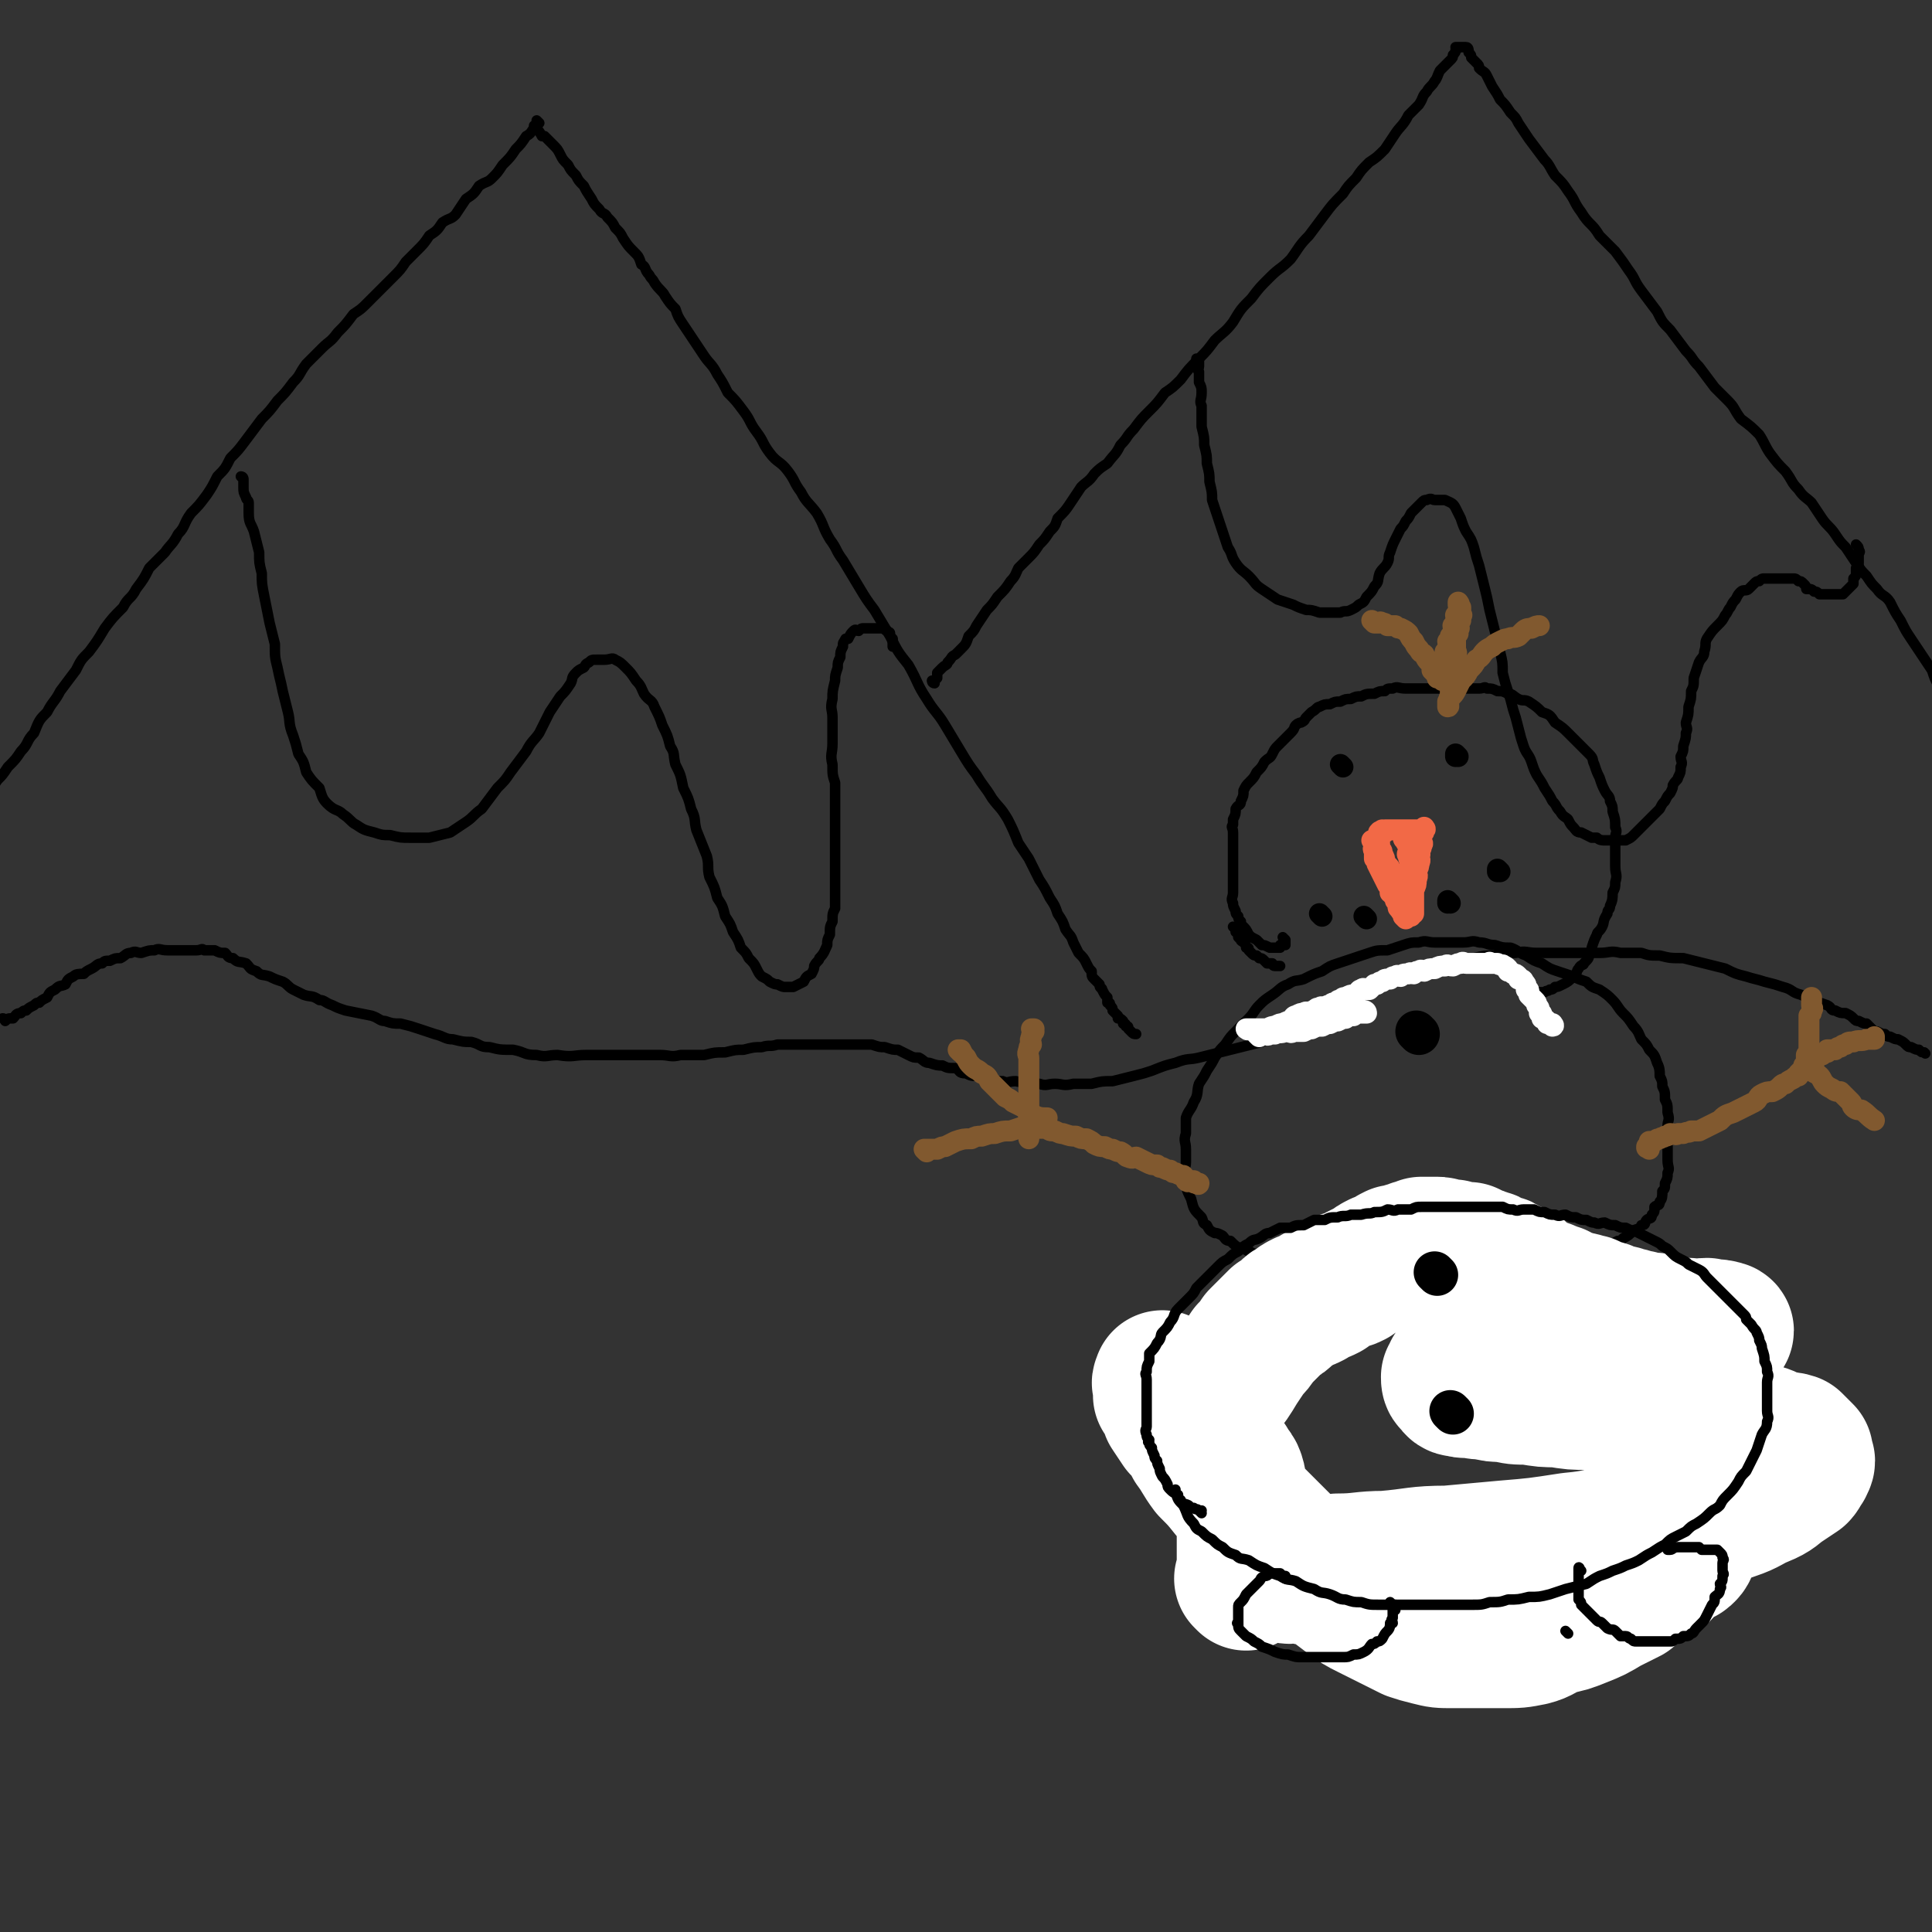 <svg viewBox='0 0 738 738' version='1.1' xmlns='http://www.w3.org/2000/svg' xmlns:xlink='http://www.w3.org/1999/xlink'><rect x="0" y="0" width="738" height="738" fill="#333333" stroke="none"/><g fill='none' stroke='#000000' stroke-width='4' stroke-linecap='round' stroke-linejoin='round'><path d='M2,390c0,0 0,-1 -1,-1 0,0 1,0 1,1 0,0 0,0 0,0 0,0 0,-1 -1,-1 0,0 1,0 1,1 0,0 0,0 0,0 1,-1 1,-1 3,-1 0,0 0,0 0,0 1,-1 1,-2 3,-2 1,-1 1,-1 2,-1 1,-1 1,-1 3,-2 1,-1 1,-1 2,-1 1,-1 1,-1 3,-2 1,-2 1,-2 3,-3 2,-2 2,-1 4,-2 1,-2 1,-2 3,-3 1,-1 2,-1 4,-1 1,-1 1,-1 3,-2 2,-1 2,-2 4,-2 1,-1 1,-1 3,-1 2,-1 2,-1 4,-1 2,-1 2,-2 4,-2 2,-1 2,0 4,0 3,-1 3,-1 5,-1 2,-1 2,0 5,0 2,0 2,0 4,0 2,0 2,0 3,0 2,0 2,0 4,0 2,0 2,-1 3,0 2,0 2,0 4,0 2,1 2,1 4,1 1,1 1,2 3,2 2,2 2,1 5,2 2,2 1,2 4,3 2,2 2,1 5,2 2,1 2,1 5,2 2,1 2,2 4,3 2,1 2,1 4,2 3,1 3,0 6,2 2,0 2,1 5,2 2,1 2,1 5,2 5,1 5,1 10,2 3,1 3,2 5,2 3,1 3,1 6,1 4,1 4,1 7,2 3,1 3,1 6,2 4,1 4,2 7,2 4,1 4,1 7,1 4,1 3,2 7,2 4,1 4,1 9,1 5,1 4,2 9,2 4,1 4,0 8,0 6,1 6,0 11,0 6,0 6,0 11,0 4,0 4,0 8,0 5,0 5,0 9,0 4,0 4,1 8,0 5,0 5,0 9,0 4,-1 4,-1 8,-1 4,-1 4,-1 7,-1 4,-1 4,-1 7,-1 3,-1 3,0 6,-1 4,0 4,0 7,0 3,0 3,0 6,0 4,0 4,0 7,0 3,0 3,0 6,0 3,0 3,0 5,0 3,0 3,0 5,0 3,1 3,1 5,1 3,1 3,1 5,1 2,1 2,1 4,2 2,1 2,1 4,1 2,1 2,2 4,2 3,1 3,1 5,1 2,1 2,1 5,1 2,1 1,2 4,2 2,1 2,1 5,1 2,1 2,1 4,1 2,1 2,1 5,1 2,1 2,0 5,0 5,1 5,1 9,1 3,1 3,0 6,0 3,0 3,1 7,0 3,0 3,0 7,0 4,-1 4,-1 8,-1 4,-1 4,-1 8,-2 4,-1 4,-1 7,-2 5,-2 5,-2 9,-3 5,-2 5,-1 9,-2 4,-1 4,-1 8,-2 4,-1 4,-1 8,-2 4,-1 4,-1 8,-2 4,-2 4,-2 8,-3 4,-2 4,-1 8,-3 3,-2 3,-2 7,-4 4,-2 4,-1 8,-3 3,-2 3,-2 6,-4 3,-2 3,-2 7,-4 2,-1 2,-1 5,-3 2,-1 2,-1 5,-2 5,-1 5,-1 10,-2 3,-1 2,-2 5,-2 3,-1 3,-1 5,-1 4,-1 4,-1 7,-1 4,-1 4,-1 8,-1 4,-1 4,-1 8,-1 4,-1 4,0 8,0 4,0 4,0 8,0 4,0 4,0 9,0 4,0 4,0 7,0 4,0 4,-1 8,0 4,0 4,0 8,0 3,1 3,1 7,1 4,1 4,1 9,1 4,1 4,1 8,2 4,1 4,1 8,2 4,2 4,2 8,3 3,1 4,1 7,2 4,1 4,1 7,2 4,1 3,2 7,3 2,1 2,1 5,2 2,1 2,1 5,2 2,1 1,2 3,2 2,1 2,1 4,1 2,1 2,1 3,2 1,1 1,1 2,1 2,1 2,1 3,1 1,1 1,1 2,2 1,1 1,1 2,1 2,1 2,1 3,1 1,1 1,1 2,1 0,0 0,0 0,0 2,1 2,1 3,1 0,0 0,0 0,0 2,1 2,1 3,2 1,1 1,1 2,1 0,0 0,0 0,0 2,1 2,1 3,1 0,0 0,0 0,0 1,1 1,1 2,1 0,0 0,0 0,0 1,1 0,0 0,0 0,0 0,0 0,0 0,0 0,0 0,0 1,1 0,0 0,0 '/><path d='M206,47c0,0 -1,0 -1,-1 0,0 1,1 1,1 -1,1 -1,1 -2,2 -1,1 -1,2 -3,3 -2,3 -2,3 -4,5 -2,3 -2,3 -5,6 -2,3 -2,3 -4,5 -2,2 -2,1 -5,3 -2,3 -2,3 -5,5 -2,3 -2,3 -4,6 -2,2 -2,1 -5,3 -2,3 -2,3 -5,5 -2,3 -2,3 -5,6 -2,2 -2,2 -4,4 -2,3 -2,3 -5,6 -2,2 -2,2 -5,5 -2,2 -2,2 -5,5 -2,2 -2,2 -5,4 -3,4 -3,4 -6,7 -3,4 -3,3 -6,6 -3,3 -3,3 -6,6 -3,4 -2,4 -5,7 -3,4 -3,4 -6,7 -3,4 -3,4 -6,7 -3,4 -3,4 -6,8 -3,4 -3,4 -6,7 -2,4 -2,4 -5,7 -2,4 -2,4 -4,7 -3,4 -3,4 -6,7 -3,4 -2,5 -5,8 -2,4 -3,4 -5,7 -3,3 -3,3 -6,6 -2,4 -2,4 -5,8 -2,4 -3,3 -5,7 -4,4 -4,4 -7,8 -3,5 -3,5 -6,9 -3,3 -3,3 -5,7 -3,4 -3,4 -6,8 -2,4 -3,4 -5,8 -3,3 -3,3 -5,8 -3,3 -2,4 -5,7 -2,3 -2,3 -5,6 -2,3 -2,3 -4,5 -2,3 -2,3 -4,5 -2,3 -2,3 -5,6 -2,3 -2,3 -4,6 -2,4 -3,3 -5,7 -3,3 -3,4 -6,7 -3,4 -3,4 -6,7 0,1 0,1 0,1 '/><path d='M205,49c0,0 -1,0 -1,-1 0,0 1,1 1,1 0,0 0,0 0,0 0,0 -1,-1 -1,-1 1,1 2,2 3,4 1,0 1,0 1,0 2,2 2,2 3,3 2,2 2,2 3,4 1,2 1,2 3,4 1,2 1,2 3,4 1,2 1,2 3,4 1,2 1,2 3,5 1,2 1,2 3,4 1,2 2,1 3,3 2,2 2,2 3,4 2,2 2,2 3,4 2,3 2,3 4,5 2,2 2,2 3,5 2,1 1,2 3,4 1,2 1,1 2,3 2,3 3,3 4,5 2,3 2,3 4,5 1,3 1,3 3,6 2,3 2,3 4,6 2,3 2,3 4,6 2,3 3,3 5,7 2,3 2,3 4,7 3,3 3,3 6,7 3,4 2,4 5,8 3,4 2,4 5,8 3,4 4,3 7,7 3,4 2,4 5,8 2,4 3,4 6,8 3,5 2,5 5,10 3,4 2,4 5,8 3,5 3,5 6,10 3,5 3,5 6,9 3,5 3,5 6,10 3,6 3,6 7,11 4,7 3,7 7,13 3,5 4,5 7,10 3,5 3,5 6,10 3,5 3,5 6,9 3,5 3,4 6,9 3,4 3,3 6,8 2,4 2,4 4,9 2,3 2,3 4,6 2,4 2,4 4,8 2,3 2,3 4,7 2,3 2,3 3,6 2,3 2,3 3,6 2,3 2,2 3,5 1,2 1,2 2,4 2,2 2,2 3,4 1,2 1,2 2,3 0,2 0,2 1,3 1,1 1,1 2,2 0,2 1,1 1,2 1,2 1,2 2,3 0,1 0,1 0,2 1,0 1,0 1,1 1,1 1,1 1,2 1,1 1,1 2,2 0,0 0,0 0,1 1,0 1,0 2,1 0,0 0,0 0,1 1,0 1,0 1,1 1,0 1,0 1,1 0,0 0,0 1,1 0,0 0,0 0,0 1,1 1,1 2,1 0,0 0,0 0,0 '/><path d='M357,261c0,0 -1,-1 -1,-1 0,0 0,0 1,1 0,0 0,0 0,0 0,0 -1,-1 -1,-1 0,0 0,1 1,1 0,-1 0,-1 1,-2 0,-1 0,-1 0,-2 1,-1 1,-1 2,-2 1,-1 2,-1 2,-2 2,-2 1,-2 3,-3 1,-1 1,-1 2,-2 2,-2 2,-2 3,-5 2,-2 2,-2 3,-4 2,-3 2,-3 4,-6 2,-2 2,-2 4,-5 3,-3 3,-3 5,-6 2,-2 2,-3 3,-5 2,-2 2,-2 4,-4 2,-2 2,-2 4,-5 2,-2 2,-2 4,-5 2,-2 2,-2 3,-5 3,-3 3,-3 5,-6 2,-3 2,-3 4,-6 2,-2 3,-2 5,-5 2,-2 2,-2 5,-4 3,-4 3,-3 5,-7 3,-3 2,-3 5,-6 3,-4 3,-4 6,-7 3,-3 3,-3 6,-7 3,-2 3,-2 6,-5 3,-4 3,-4 7,-8 3,-3 3,-3 6,-7 3,-3 4,-3 7,-7 3,-5 3,-5 7,-9 3,-4 3,-4 7,-8 4,-4 4,-3 8,-7 3,-4 3,-5 7,-9 3,-4 3,-4 6,-8 3,-4 3,-4 7,-8 2,-3 2,-3 5,-6 2,-3 2,-3 5,-6 3,-2 3,-2 6,-5 2,-3 2,-3 4,-6 2,-3 3,-3 5,-7 2,-2 2,-2 4,-4 2,-3 1,-3 3,-5 1,-2 2,-2 3,-4 1,-1 1,-2 2,-4 1,-1 1,-1 2,-2 1,-1 1,-1 2,-2 1,-1 1,-1 1,-2 0,0 0,0 0,0 1,-1 1,-1 1,-2 0,0 0,0 0,0 0,0 0,0 0,0 1,0 0,0 0,-1 0,0 1,0 2,0 0,0 0,0 0,0 0,0 0,0 0,0 1,0 2,0 2,0 1,0 1,1 1,2 1,1 1,1 1,2 1,1 1,1 2,2 1,1 1,1 1,2 2,2 2,1 3,3 1,2 1,2 2,4 2,3 2,3 3,5 2,2 2,2 4,5 2,2 2,2 3,4 2,3 2,3 4,6 3,4 3,4 6,8 2,2 2,3 4,6 3,3 3,3 5,6 3,4 2,4 5,8 3,5 4,4 7,9 3,3 3,3 6,6 3,4 3,4 5,7 3,4 2,4 5,8 3,4 3,4 6,8 2,4 2,4 5,7 3,4 3,4 6,8 3,3 2,3 5,6 3,4 3,4 6,8 2,2 2,2 5,5 3,3 2,3 5,7 4,3 4,3 7,6 2,3 2,4 4,7 3,4 3,4 6,7 3,4 2,4 5,7 2,3 3,3 5,5 2,3 2,3 4,6 2,3 3,3 5,6 2,3 2,3 4,5 2,3 2,3 4,6 2,3 2,3 4,5 2,3 2,3 4,5 2,3 3,2 5,5 2,4 2,4 4,7 2,4 2,4 4,7 2,3 2,3 4,6 2,3 2,3 4,6 1,3 1,3 2,5 1,2 2,2 3,3 1,2 0,2 1,3 1,2 1,1 2,2 1,1 1,1 1,2 0,1 0,1 0,1 1,1 1,1 1,1 0,1 0,1 0,1 1,1 1,1 1,2 0,0 0,0 0,0 0,0 0,0 0,0 '/><path d='M458,138c0,0 -1,-1 -1,-1 0,0 0,1 1,1 0,0 0,0 0,0 0,1 0,1 0,2 0,1 -1,1 0,2 0,2 0,2 0,4 1,2 1,2 1,4 0,3 -1,3 0,5 0,4 0,4 0,8 1,4 1,4 1,7 1,4 1,4 1,7 1,4 1,4 1,7 1,4 1,4 1,7 1,3 1,3 2,6 1,3 1,3 2,6 1,3 1,3 2,6 2,3 1,3 3,6 2,3 3,3 5,5 3,3 2,3 5,5 3,2 3,2 6,4 3,1 3,1 6,2 2,1 2,1 5,2 2,0 2,0 5,1 2,0 2,0 4,0 2,0 2,0 4,0 2,-1 2,0 4,-1 2,-1 2,-1 3,-2 2,-1 2,-1 3,-3 2,-2 2,-2 3,-4 2,-2 1,-2 2,-5 1,-2 2,-2 3,-4 1,-2 0,-2 1,-4 1,-3 1,-3 2,-5 1,-2 1,-2 2,-4 1,-1 1,-1 2,-3 1,-1 1,-1 2,-3 1,-1 1,-1 2,-2 1,-1 1,-1 2,-2 1,-1 1,-1 2,-1 2,-1 2,0 3,0 1,0 1,0 2,0 1,0 1,0 2,0 0,0 0,0 0,0 2,1 3,1 4,3 1,2 1,2 2,4 1,3 1,3 2,5 2,3 2,3 3,6 1,4 1,4 2,7 1,4 1,4 2,8 1,4 1,4 2,9 1,4 1,4 2,8 1,4 2,4 2,8 1,4 1,4 1,8 1,4 1,4 2,7 1,3 1,3 2,7 1,3 1,3 2,7 1,4 1,4 2,7 1,3 2,3 3,6 1,3 1,3 2,5 2,3 2,3 3,5 2,3 2,3 3,5 2,2 1,2 3,4 1,2 2,2 3,3 1,2 1,2 2,3 1,1 1,2 3,2 2,1 2,1 4,2 1,0 1,0 2,0 1,1 2,1 3,1 2,0 2,0 3,0 1,0 1,0 2,0 2,0 2,0 3,0 2,-1 2,-1 3,-2 1,-1 1,-1 2,-2 1,-1 1,-1 2,-2 2,-2 2,-2 3,-3 2,-2 2,-2 3,-3 1,-2 1,-2 2,-3 1,-2 1,-2 2,-3 1,-2 1,-2 1,-3 1,-2 2,-2 2,-3 1,-2 1,-2 1,-4 1,-2 0,-2 0,-4 1,-2 1,-2 1,-4 1,-3 1,-3 1,-5 1,-2 0,-2 0,-4 1,-3 1,-3 1,-6 1,-3 1,-3 1,-6 1,-2 1,-2 1,-5 1,-3 1,-3 2,-6 1,-2 2,-2 2,-4 1,-3 0,-3 1,-5 2,-3 2,-3 4,-5 2,-2 2,-2 3,-4 1,-1 1,-2 2,-3 1,-2 1,-2 2,-3 1,-2 1,-2 2,-3 1,-1 2,0 3,-1 1,-1 1,-1 2,-2 1,-1 1,-1 2,-1 1,-1 1,-1 2,-1 1,0 1,0 3,0 1,0 1,0 2,0 1,0 1,0 2,0 1,0 1,0 2,0 1,0 1,0 2,0 0,0 0,0 0,0 1,0 1,0 2,1 1,0 1,0 2,1 0,0 0,0 0,0 1,1 1,1 1,2 0,0 0,0 0,0 2,0 2,0 3,1 1,0 1,0 2,1 1,0 1,0 2,0 1,0 1,0 2,0 0,0 0,0 0,0 2,0 2,0 3,0 0,0 0,0 0,0 1,0 2,0 2,0 1,-1 1,-1 2,-2 0,0 0,0 0,0 1,-1 1,-1 2,-2 0,0 0,0 0,0 0,-1 0,-1 0,-2 0,0 0,0 0,0 1,-1 1,-1 1,-2 0,0 0,0 0,0 0,-1 0,-1 0,-2 0,0 0,0 0,0 1,-1 1,-1 1,-2 0,0 0,0 0,0 0,-2 0,-2 0,-3 0,-1 1,-1 0,-2 0,-1 0,-1 -1,-2 0,0 0,0 0,0 '/><path d='M93,183c0,0 0,-1 -1,-1 0,0 1,1 1,1 0,0 0,0 0,0 0,0 0,-1 -1,-1 0,0 1,1 1,1 0,0 0,0 0,0 0,0 0,-1 -1,-1 0,0 1,0 1,1 0,2 0,2 0,3 0,2 0,2 1,4 0,1 1,1 1,2 0,2 0,2 0,4 0,4 1,4 2,7 1,4 1,4 2,8 0,4 0,4 1,8 0,4 0,4 1,9 1,5 1,5 2,10 1,4 1,4 2,8 0,5 0,5 1,9 1,5 1,4 2,9 1,4 1,4 2,8 1,4 0,4 2,9 1,3 1,3 2,7 2,3 2,3 3,7 2,3 2,3 5,6 1,3 1,4 3,6 3,3 4,2 6,4 3,2 3,3 5,4 3,2 3,2 7,3 3,1 3,1 6,1 4,1 4,1 8,1 4,0 4,0 7,0 4,-1 4,-1 8,-2 3,-2 3,-2 6,-4 3,-2 3,-3 6,-5 3,-4 3,-4 6,-8 3,-3 3,-3 5,-6 3,-4 3,-4 6,-8 2,-4 3,-4 5,-7 2,-4 2,-4 4,-8 2,-3 2,-3 4,-6 2,-2 2,-2 4,-5 1,-2 0,-2 2,-4 1,-1 1,-1 3,-2 1,-1 0,-1 2,-2 1,-1 1,-1 3,-1 2,0 2,0 3,0 2,0 3,-1 4,0 2,1 2,1 4,3 2,2 2,2 4,5 2,2 2,3 3,5 2,3 3,2 4,5 2,4 2,4 3,7 2,4 2,4 3,8 2,3 1,3 2,7 2,4 2,4 3,9 2,4 2,4 3,8 2,4 1,4 2,8 2,5 2,5 4,10 1,4 0,4 1,8 2,4 2,4 3,8 2,3 2,3 3,7 2,3 2,3 3,6 2,3 2,3 3,6 2,2 2,2 3,4 2,2 2,2 3,4 1,2 1,2 2,3 2,1 2,1 3,2 2,1 2,1 3,1 2,1 2,1 3,1 2,0 2,0 3,0 2,-1 2,-1 4,-2 1,-2 1,-2 3,-3 1,-2 1,-2 1,-3 1,-2 2,-2 2,-3 2,-2 2,-3 3,-5 0,-2 0,-2 1,-4 0,-3 0,-3 1,-5 0,-3 0,-3 1,-5 0,-3 0,-3 0,-6 0,-3 0,-3 0,-6 0,-2 0,-2 0,-4 0,-3 0,-3 0,-6 0,-6 0,-6 0,-11 0,-4 0,-4 0,-8 0,-4 0,-4 0,-7 -1,-3 -1,-3 -1,-7 -1,-4 0,-4 0,-8 0,-5 0,-5 0,-10 0,-3 -1,-3 0,-7 0,-3 0,-3 1,-7 0,-2 0,-2 1,-5 0,-2 0,-2 1,-4 0,-2 0,-2 1,-4 0,-2 0,-1 1,-3 1,0 1,0 1,0 1,-2 1,-2 2,-3 1,-1 1,0 2,0 1,-1 1,-1 2,-1 1,0 1,0 2,0 1,0 1,0 2,0 1,0 1,0 2,0 1,0 1,0 1,0 1,0 1,1 2,1 0,1 1,0 1,1 0,1 0,1 1,2 0,1 0,1 0,2 0,1 0,1 0,1 '/><path d='M579,622c0,0 -1,-1 -1,-1 0,0 0,0 0,0 0,0 0,0 0,0 -1,0 -1,0 -3,0 -1,0 -1,0 -2,0 -2,0 -2,0 -3,0 -2,0 -2,1 -4,1 -1,0 -1,0 -3,0 -2,0 -2,0 -3,0 -2,0 -2,0 -4,0 -3,0 -3,0 -5,0 -4,0 -4,0 -7,0 -3,0 -4,0 -7,0 -4,0 -4,0 -8,-1 -4,0 -4,-1 -7,-2 -3,-1 -3,0 -6,-2 -3,-1 -3,-1 -6,-3 -3,-1 -3,-1 -5,-2 -2,-1 -2,-1 -4,-2 -3,-1 -3,-1 -5,-3 -2,-1 -2,-1 -4,-3 -2,-2 -2,-3 -4,-5 -2,-1 -3,-1 -4,-3 -2,-2 -2,-2 -3,-4 -2,-3 -3,-3 -4,-5 -2,-3 -2,-3 -3,-6 -1,-3 -1,-3 -2,-6 -1,-3 -1,-3 -2,-6 -1,-3 -2,-3 -2,-7 -1,-4 0,-4 0,-7 -1,-4 -1,-4 -1,-7 -1,-4 0,-4 0,-7 0,-4 0,-4 0,-7 0,-3 0,-3 0,-6 0,-3 -1,-3 0,-5 0,-3 0,-3 1,-6 2,-3 2,-3 3,-5 2,-3 2,-3 3,-5 2,-3 2,-3 4,-5 3,-3 3,-2 6,-4 3,-2 3,-3 5,-4 3,-2 3,-2 5,-3 3,-2 3,-2 5,-3 3,-2 3,-2 6,-3 3,-2 3,-1 6,-2 3,-1 3,-2 5,-3 3,-1 3,0 6,-2 3,0 3,-1 5,-2 3,0 3,0 5,-1 3,0 3,0 5,-1 3,0 3,0 6,-1 3,0 3,0 5,0 3,0 3,0 5,0 3,0 3,0 5,0 3,1 3,1 6,2 2,1 2,1 5,1 3,1 3,1 5,2 3,1 3,1 5,2 3,1 3,1 6,2 2,1 2,1 4,2 3,2 3,2 5,3 3,1 3,1 5,2 2,1 2,2 4,3 2,2 2,2 4,4 3,2 3,2 5,4 3,3 2,3 4,6 2,2 2,2 3,4 2,3 2,3 3,6 1,2 2,2 3,4 2,2 2,2 3,4 1,3 1,3 2,5 1,3 1,3 2,6 1,2 1,2 1,5 1,3 1,3 1,6 1,3 1,3 1,6 1,2 1,2 1,5 1,3 1,3 1,6 1,2 0,2 0,5 0,2 0,2 0,4 0,2 0,2 0,5 0,1 1,1 0,3 0,2 0,2 -1,4 0,2 0,2 -1,4 0,2 0,2 -1,3 -1,2 -1,2 -2,4 -1,1 -1,2 -2,3 -2,2 -2,2 -4,4 -2,2 -2,1 -4,3 -2,1 -2,2 -3,3 -2,2 -2,2 -3,3 -3,1 -3,1 -5,2 -2,1 -2,1 -3,2 -3,1 -3,1 -5,2 -2,1 -2,1 -3,2 -3,1 -3,1 -5,2 -2,1 -2,0 -4,1 -2,1 -2,1 -4,2 -2,1 -2,1 -4,1 -2,1 -2,1 -4,1 -2,0 -2,0 -4,0 -3,0 -3,1 -5,1 -2,0 -2,0 -4,0 -3,0 -3,0 -6,-1 -5,-1 -5,-2 -10,-4 0,0 0,0 -1,0 '/><path d='M492,482c0,0 -1,-1 -1,-1 0,0 0,0 1,0 0,0 0,0 0,0 -1,0 -1,0 -2,0 -1,0 -1,0 -2,0 0,0 0,0 0,0 -2,0 -2,1 -3,0 -2,0 -2,0 -3,0 -1,-1 -1,-1 -2,-2 -2,0 -2,-1 -3,-1 -2,-1 -2,-1 -3,-1 -2,-1 -2,-1 -4,-3 -2,0 -2,-1 -3,-2 -2,-1 -2,-1 -3,-1 -2,-1 -2,-1 -3,-3 -2,-1 -1,-1 -2,-3 -3,-3 -3,-3 -4,-7 -2,-4 -2,-4 -2,-9 -1,-3 0,-3 0,-5 0,-3 0,-3 0,-5 0,-3 -1,-3 0,-6 0,-3 0,-3 0,-6 1,-3 2,-3 3,-6 2,-3 1,-4 2,-7 2,-3 2,-3 3,-5 2,-3 2,-3 3,-5 2,-3 2,-3 4,-5 2,-3 2,-3 4,-5 3,-3 3,-3 5,-5 2,-2 2,-3 4,-5 2,-2 2,-2 5,-4 3,-2 3,-3 6,-4 3,-2 3,-1 6,-2 4,-2 4,-2 7,-3 3,-2 3,-2 6,-3 3,-1 3,-1 6,-2 3,-1 3,-1 6,-2 3,-1 3,-1 7,-1 3,-1 3,-1 6,-2 3,-1 3,-1 6,-1 3,-1 3,0 6,0 2,0 2,0 5,0 3,0 3,0 6,0 3,0 3,-1 6,0 3,0 3,1 6,1 3,1 3,1 6,1 3,1 3,2 6,3 3,2 3,2 6,3 3,2 3,2 6,3 3,1 3,1 6,2 2,1 2,1 5,2 2,2 2,2 5,3 3,2 3,2 5,4 2,2 2,3 4,5 2,2 2,2 4,5 2,2 2,3 3,5 2,2 2,2 3,4 2,2 2,2 3,5 1,2 1,3 1,5 1,2 1,2 1,4 1,2 1,2 1,5 1,2 1,2 1,5 1,3 0,3 0,5 0,2 0,2 0,4 0,3 0,3 0,5 0,2 0,2 0,4 0,3 1,3 0,5 0,2 0,2 -1,4 0,2 0,2 -1,3 0,2 0,3 -1,4 0,2 -1,1 -2,2 0,2 0,2 -1,3 0,2 -1,1 -2,2 -1,1 0,2 -2,2 -1,2 -1,1 -3,2 -2,2 -2,2 -4,3 -1,1 -1,1 -2,1 -2,1 -2,1 -3,2 -2,1 -2,1 -3,1 -1,1 -1,1 -2,1 -1,1 -1,1 -2,1 -2,1 -2,0 -3,0 -1,1 -1,1 -2,1 -1,0 -1,0 -2,0 -2,0 -2,0 -3,0 -2,0 -2,0 -3,0 0,0 0,0 -1,0 '/><path d='M491,359c0,0 -1,-1 -1,-1 0,0 0,0 1,1 0,0 0,0 0,0 0,0 -1,-1 -1,-1 0,0 0,0 1,1 0,0 0,0 0,0 0,0 -1,-1 -1,-1 0,0 0,0 1,1 0,0 0,0 0,1 0,0 0,0 0,1 0,0 0,0 0,0 0,0 -1,-1 -1,-1 0,0 1,0 1,1 -1,0 -1,0 -2,0 0,1 0,1 0,1 -1,0 -1,0 -2,0 0,0 0,0 0,0 -1,0 -1,0 -2,0 0,0 0,0 0,0 -2,-1 -2,-1 -3,-1 0,0 0,0 0,0 -1,-1 -1,-1 -2,-2 0,0 0,0 0,0 -2,-1 -2,-1 -3,-2 0,0 0,0 0,0 -1,-2 -1,-2 -2,-3 -1,-1 -1,-1 -1,-2 -1,-1 -1,-1 -1,-2 -1,-1 -1,-1 -1,-2 -1,-2 -1,-2 -1,-3 -1,-2 0,-2 0,-4 0,-2 0,-2 0,-3 0,-2 0,-2 0,-4 0,-2 0,-2 0,-4 0,-2 0,-2 0,-3 0,-2 0,-2 0,-3 0,-1 0,-1 0,-2 0,-1 0,-1 0,-2 0,-1 0,-1 0,-2 0,-2 -1,-2 0,-3 0,-1 0,-1 0,-2 1,-2 1,-2 1,-4 1,-2 2,-1 2,-3 1,-2 1,-2 1,-4 1,-2 1,-2 2,-3 2,-2 2,-2 3,-4 2,-2 2,-2 3,-4 2,-2 2,-1 3,-3 1,-2 1,-2 2,-3 2,-2 2,-2 3,-3 1,-1 1,-1 2,-2 2,-2 1,-2 2,-3 1,-1 2,-1 2,-1 2,-1 1,-1 2,-2 1,-1 1,-1 2,-2 2,-1 2,-2 3,-2 2,-1 2,-1 4,-1 2,-1 2,-1 4,-1 2,-1 2,-1 4,-1 2,-1 2,-1 4,-1 2,-1 2,-1 5,-1 2,-1 2,-1 4,-1 1,-1 1,-1 3,-1 2,-1 2,0 5,0 1,0 1,0 3,0 2,0 2,0 4,0 2,0 2,0 4,0 2,0 2,0 5,0 2,0 2,0 4,0 2,0 2,0 4,0 2,0 2,0 4,0 2,0 2,-1 3,0 2,0 2,0 4,1 2,0 2,0 4,1 2,0 2,1 4,2 2,1 2,0 4,1 3,2 3,2 5,4 3,1 3,1 5,4 3,2 3,2 5,4 2,2 2,2 4,4 2,2 2,2 4,4 2,2 1,2 2,4 1,3 1,3 2,5 1,3 1,3 2,5 1,2 2,2 2,4 1,2 1,2 1,4 1,3 1,3 1,6 1,2 0,2 0,4 0,3 0,3 0,5 0,3 0,3 0,6 0,3 1,3 0,6 0,2 0,2 -1,4 0,2 0,3 -1,5 0,2 -1,1 -1,3 -2,3 -1,3 -2,5 -1,2 -2,2 -2,3 -1,2 -1,2 -2,5 0,1 0,1 -1,2 0,2 0,2 -2,4 0,1 -1,0 -2,2 -1,1 0,1 -2,3 -2,2 -2,2 -4,3 -2,1 -2,1 -3,1 -1,1 -1,1 -2,1 -1,1 -1,0 -2,1 -1,0 -1,0 -2,0 -1,1 -1,0 -2,1 0,0 0,0 -1,0 '/><path d='M472,355c0,0 -1,-1 -1,-1 0,0 0,0 1,1 0,0 0,0 0,0 0,0 -1,-1 -1,-1 0,0 0,0 1,1 0,0 0,0 0,0 0,0 -1,-1 -1,-1 0,0 0,0 1,1 0,0 0,0 0,0 0,0 0,0 0,1 1,0 1,0 1,1 0,0 0,0 0,1 0,0 0,0 1,1 0,1 1,0 1,1 1,1 1,1 1,2 1,0 1,0 1,1 0,0 0,0 1,1 1,1 1,1 2,1 0,0 0,0 1,1 1,0 1,0 2,1 0,0 0,0 1,1 1,0 1,0 2,0 0,0 0,1 1,1 0,0 0,0 1,0 0,0 0,0 1,0 0,0 0,0 0,0 '/></g>
<g fill='none' stroke='#FFFFFF' stroke-width='53' stroke-linecap='round' stroke-linejoin='round'><path d='M476,604c0,0 -1,-1 -1,-1 0,0 1,1 1,0 0,-2 0,-2 0,-4 0,-2 0,-2 0,-3 0,-2 0,-2 0,-3 0,-2 0,-2 0,-3 0,-1 0,-1 0,-3 0,-1 0,-1 0,-2 0,-1 0,-1 0,-2 0,-1 0,-1 0,-2 -1,-3 -1,-3 -1,-6 -1,-2 -2,-2 -2,-5 -1,-3 0,-3 -1,-6 -1,-3 -2,-2 -3,-5 -1,-1 -1,-1 -2,-3 -2,-2 -2,-2 -3,-4 -2,-2 -2,-2 -3,-3 -2,-2 -2,-2 -3,-4 -2,-2 -2,-2 -4,-4 -2,-2 -1,-3 -2,-5 -2,-1 -2,-1 -3,-3 -1,-1 -1,-1 -1,-2 -1,-2 -1,-1 -2,-3 0,0 0,0 0,0 -1,0 -1,0 -2,-1 0,0 0,0 0,0 0,1 -1,1 0,2 0,2 0,2 0,4 2,3 2,3 3,6 2,3 2,3 4,6 3,3 3,3 5,7 3,4 3,5 6,9 4,4 4,4 8,9 4,4 4,4 8,8 5,5 5,5 9,9 5,5 5,5 10,9 5,4 5,4 9,7 5,4 5,4 9,7 4,3 4,3 8,5 4,2 4,2 8,4 4,2 4,2 8,4 3,1 3,1 7,2 4,1 4,1 9,1 5,0 5,0 10,0 5,0 5,0 9,0 6,0 6,0 11,-1 4,-1 4,-2 9,-4 5,-1 5,-1 10,-3 5,-2 5,-2 10,-5 4,-2 4,-2 8,-4 2,-2 2,-2 5,-4 4,-2 4,-2 7,-4 2,-2 2,-3 4,-4 2,-2 2,-1 4,-3 1,0 1,0 2,-1 1,-1 1,-2 1,-3 0,0 0,0 0,0 0,0 0,0 0,0 1,1 0,0 0,0 0,0 1,0 0,0 0,1 0,1 -1,1 -2,1 -2,1 -3,1 -2,1 -2,0 -4,1 -2,1 -2,1 -3,2 -3,1 -3,1 -5,1 -3,1 -3,1 -5,1 -3,1 -3,1 -6,1 -4,1 -4,1 -8,1 -4,1 -4,1 -8,1 -6,1 -6,1 -11,1 -5,0 -5,0 -10,0 -6,1 -6,1 -12,1 -6,0 -6,0 -13,0 -11,0 -11,0 -23,0 -7,0 -7,0 -13,0 -5,0 -5,0 -9,0 -5,0 -5,1 -9,0 -3,0 -3,0 -6,-1 -3,0 -3,1 -5,0 -2,0 -2,0 -4,-1 0,0 0,0 0,0 0,0 0,0 0,0 1,-1 1,-1 2,-2 5,0 5,0 9,0 6,0 6,0 13,-1 9,0 9,-1 18,-1 12,-1 12,-2 24,-2 11,-1 11,-1 22,-2 12,-1 12,-1 25,-3 11,-1 11,-2 22,-4 8,-1 8,-1 16,-3 6,-1 6,-1 12,-2 6,-2 7,-1 12,-3 6,-2 6,-3 11,-5 5,-2 5,-3 8,-5 3,-2 3,-2 6,-4 1,-1 1,-2 2,-3 1,-2 1,-2 0,-3 0,-1 0,-2 0,-2 -2,-2 -2,-2 -4,-4 -3,-1 -3,0 -7,-1 -3,-2 -3,-2 -7,-3 -4,-1 -4,-1 -8,-2 -5,-1 -5,-1 -9,-1 -5,-1 -5,-1 -10,-2 -6,-2 -6,-2 -12,-3 -6,-1 -6,-1 -12,-2 -6,-1 -6,-1 -13,-2 -6,0 -6,0 -12,-1 -5,0 -5,0 -11,-1 -5,0 -5,0 -9,-1 -4,0 -4,0 -8,-1 -3,0 -3,0 -5,-1 -2,0 -2,1 -4,0 -2,0 -2,0 -3,-2 -1,0 -1,-1 -1,-2 1,-1 1,-1 1,-2 3,-1 3,-2 5,-3 4,-1 4,-1 8,-2 5,-1 5,-1 9,-2 6,-1 6,-1 11,-2 6,0 6,0 12,-1 6,0 6,-1 11,-2 10,-1 10,-1 20,-2 5,0 5,0 9,-1 4,0 4,1 7,0 2,0 2,0 5,-1 2,0 2,0 4,0 1,0 1,0 2,0 0,0 0,0 0,0 0,0 0,0 0,0 1,1 1,0 0,0 -3,-1 -3,0 -6,-1 -3,0 -3,1 -7,0 -3,0 -3,0 -7,-1 -3,0 -3,0 -6,-1 -3,0 -3,0 -6,-1 -3,0 -2,-1 -5,-1 -2,-1 -2,-1 -5,-1 -2,-1 -2,-2 -5,-2 -2,-1 -2,-1 -4,-2 -2,0 -2,-1 -5,-1 -2,-1 -2,-1 -4,-1 -2,-1 -2,-1 -3,-2 -2,0 -2,-1 -3,-1 -2,-1 -2,-1 -3,-1 -2,-1 -2,-1 -3,-1 -1,-1 -1,-1 -2,-1 -1,-1 -1,-2 -2,-2 -1,-1 -1,-1 -2,-2 -2,0 -2,0 -3,-1 -1,0 -1,-1 -2,-1 -1,-1 -1,-1 -2,-1 -2,-1 -2,-1 -3,-1 -1,-1 -1,-1 -2,-1 -2,-1 -2,-1 -3,-1 -2,-1 -2,-1 -4,-2 -2,0 -2,0 -3,0 -2,-1 -2,0 -3,-1 -2,0 -2,0 -3,0 -2,-1 -2,-1 -3,-1 -2,0 -2,0 -3,0 -2,0 -2,0 -3,0 -2,1 -2,1 -3,1 -2,1 -2,1 -3,1 -2,1 -2,1 -4,1 -2,1 -2,1 -3,2 -2,1 -2,1 -3,1 -2,1 -2,1 -3,2 -2,1 -2,1 -4,2 -2,1 -2,1 -3,2 -2,1 -2,1 -4,1 -2,1 -2,1 -3,2 -2,1 -2,1 -3,2 -2,1 -2,1 -3,1 -2,1 -2,1 -3,2 -2,1 -2,1 -3,1 -2,1 -2,1 -3,2 -2,1 -2,1 -3,2 -2,2 -2,2 -4,3 -2,2 -2,2 -3,3 -2,2 -2,2 -4,4 -2,3 -2,3 -4,5 -2,3 -2,3 -4,6 -3,5 -3,5 -7,10 '/></g>
<g fill='none' stroke='#000000' stroke-width='4' stroke-linecap='round' stroke-linejoin='round'><path d='M459,578c0,0 -1,-1 -1,-1 0,0 0,0 1,0 0,0 0,0 0,0 0,1 0,0 -1,0 -1,-1 -1,0 -2,-1 -1,0 -1,0 -2,-1 0,0 0,0 0,0 -2,-1 -2,0 -3,-2 -1,0 -1,0 -1,-1 0,-1 0,-1 0,-1 -2,-1 -2,-1 -3,-2 -1,-1 -1,-1 -1,-2 -1,-2 -1,-2 -2,-3 -1,-2 -1,-2 -1,-3 -1,-2 -1,-2 -1,-3 -1,-1 -1,-1 -1,-2 -1,-2 -1,-2 -1,-3 -1,-1 -1,-1 -1,-2 -1,0 0,-1 0,-1 -1,-1 -1,-1 -1,-2 -1,-2 0,-2 0,-3 0,-2 0,-2 0,-3 0,-2 0,-2 0,-4 0,0 0,0 0,-1 0,-2 0,-2 0,-3 0,-2 0,-2 0,-3 0,-2 0,-2 0,-4 0,-2 -1,-2 0,-3 0,-2 0,-2 1,-4 0,-1 0,-1 0,-3 2,-2 2,-2 3,-4 2,-2 1,-3 2,-4 2,-2 2,-2 3,-4 2,-2 1,-3 3,-5 2,-2 2,-2 4,-4 2,-2 2,-2 3,-4 2,-2 2,-2 4,-4 2,-2 2,-2 4,-4 2,-2 2,-2 4,-3 2,-2 2,-2 4,-3 2,-2 2,-2 4,-3 2,-2 2,-1 4,-2 2,-1 2,-2 4,-2 2,-1 2,-1 4,-2 2,0 2,0 4,0 2,-1 2,-1 5,-1 2,-1 2,-1 4,-2 2,0 2,0 4,0 2,-1 2,-1 5,-1 2,-1 3,0 5,-1 2,0 2,0 4,0 3,-1 3,0 5,-1 3,0 3,0 5,-1 2,0 2,1 4,0 2,0 2,0 5,0 2,-1 2,-1 4,-1 3,0 3,0 5,0 2,0 2,0 4,0 3,0 3,0 5,0 2,0 2,0 4,0 2,0 2,0 5,0 2,0 2,0 4,0 2,0 2,0 4,0 2,1 2,1 4,1 2,1 2,0 4,0 2,0 2,0 4,0 2,1 2,1 4,1 2,1 2,1 4,1 2,1 2,0 4,0 2,1 2,1 4,1 2,1 2,1 4,1 2,1 2,1 3,1 2,1 2,0 4,0 2,1 2,1 4,1 2,1 2,1 4,1 2,1 2,1 3,1 2,1 2,1 4,2 2,1 2,1 4,2 2,1 2,1 3,2 2,1 2,1 3,2 2,2 2,2 4,3 2,1 2,1 3,2 2,1 2,1 4,2 2,1 2,2 3,3 2,2 2,2 3,3 2,2 2,2 3,3 2,2 2,2 3,3 1,1 1,1 2,2 2,2 2,2 3,3 1,1 1,1 1,2 1,1 1,1 2,2 1,2 2,2 2,3 1,2 1,2 1,3 1,2 1,2 1,3 1,3 1,3 1,5 1,2 1,2 1,4 1,2 0,2 0,4 0,4 0,4 0,8 0,1 0,1 0,3 0,2 1,2 0,4 0,3 -1,3 -2,5 -1,3 -1,3 -2,6 -2,4 -2,4 -4,8 -2,2 -2,2 -3,4 -2,3 -2,3 -4,5 -2,2 -2,2 -3,4 -2,2 -2,1 -4,3 -2,2 -2,2 -5,4 -2,1 -2,1 -4,3 -2,1 -2,1 -4,2 -2,1 -2,1 -4,3 -2,1 -2,1 -5,3 -2,1 -2,1 -5,3 -2,1 -2,1 -5,2 -2,1 -2,1 -5,2 -2,1 -2,1 -5,2 -2,1 -2,1 -5,3 -4,1 -4,1 -8,2 -3,1 -3,1 -6,2 -4,1 -4,1 -8,1 -4,1 -4,1 -8,1 -3,1 -3,1 -7,1 -3,1 -3,1 -7,1 -4,0 -4,0 -8,0 -3,0 -3,0 -7,0 -3,0 -3,0 -7,0 -4,0 -4,0 -7,0 -3,0 -3,0 -6,0 -4,0 -4,0 -7,-1 -3,0 -3,0 -6,-1 -3,0 -3,-1 -6,-2 -3,-1 -3,0 -6,-2 -4,-1 -4,-1 -7,-3 -3,-1 -3,0 -6,-2 -3,-1 -3,-1 -6,-3 -3,-1 -3,-1 -6,-3 -3,-1 -3,0 -5,-2 -3,-1 -3,-1 -5,-3 -2,-1 -2,-1 -4,-3 -2,-1 -2,-1 -4,-3 -2,-1 -2,-1 -3,-3 -3,-3 -2,-3 -4,-7 -2,-2 -2,-2 -3,-5 0,-1 0,-1 0,-1 '/></g>
<g fill='none' stroke='#000000' stroke-width='16' stroke-linecap='round' stroke-linejoin='round'><path d='M542,395c0,0 -1,-1 -1,-1 0,0 0,0 0,0 0,0 0,0 0,0 '/><path d='M549,487c0,0 -1,-1 -1,-1 0,0 0,0 0,0 0,0 0,0 0,0 1,1 0,0 0,0 '/><path d='M555,540c0,0 -1,-1 -1,-1 0,0 0,0 0,0 0,0 0,0 0,0 1,1 0,0 0,0 0,0 0,0 0,0 0,0 0,0 0,0 1,1 0,0 0,0 0,0 0,0 0,0 0,0 0,0 0,0 1,1 0,0 0,0 '/></g>
<g fill='none' stroke='#81592F' stroke-width='8' stroke-linecap='round' stroke-linejoin='round'><path d='M393,432c0,0 -1,-1 -1,-1 0,0 0,0 1,0 0,0 0,0 0,0 0,1 -1,0 -1,0 0,0 0,0 1,0 0,0 0,0 0,0 1,0 1,0 2,0 0,0 0,0 0,0 1,0 1,0 2,0 2,0 2,0 3,0 1,1 1,1 3,1 2,1 2,1 3,1 3,1 3,1 5,1 2,1 2,1 4,1 2,1 2,1 3,2 2,1 2,1 4,1 2,1 2,1 3,1 2,1 2,1 3,1 2,1 2,2 3,2 2,1 2,0 3,0 2,1 2,1 4,2 2,1 2,1 4,1 1,1 1,1 2,1 2,1 2,1 3,1 1,1 1,1 2,1 2,1 2,1 3,1 1,1 1,2 1,2 1,1 1,0 2,0 0,0 0,0 1,0 0,1 0,1 1,1 0,0 0,0 1,0 0,0 0,0 0,0 0,1 -1,0 -1,0 0,0 0,0 1,0 '/><path d='M630,439c0,0 -1,-1 -1,-1 0,0 0,1 0,0 1,0 1,0 1,-1 0,0 0,-1 0,-1 1,0 1,0 2,0 1,-1 1,-1 2,-1 1,-1 1,0 2,-1 1,0 1,0 2,-1 2,0 2,1 3,0 1,0 1,0 2,0 2,-1 2,0 3,-1 2,0 2,0 3,0 2,-1 2,-1 4,-2 2,-1 2,-1 4,-2 2,-2 2,-2 5,-3 2,-1 2,-1 4,-2 2,-1 2,-1 4,-2 2,-1 1,-2 3,-3 2,-1 2,-1 4,-1 2,-1 2,-1 3,-2 1,-1 1,-1 2,-1 1,-1 1,-1 3,-2 1,-1 1,-1 2,-1 0,0 0,0 0,-1 1,-1 1,-1 2,-2 0,0 0,0 0,-1 1,0 1,0 1,-1 0,0 0,0 0,-1 0,0 0,0 0,-1 0,0 0,0 0,-1 1,0 1,0 1,-1 0,0 0,0 0,-1 0,-1 0,-1 0,-2 0,0 0,0 0,-1 0,-1 0,-1 0,-2 0,0 0,0 0,-1 0,-1 0,-1 0,-2 0,0 0,0 0,0 0,-2 0,-2 0,-3 0,-1 0,-1 0,-2 1,-1 1,-1 1,-2 1,-1 0,-1 0,-2 0,-2 0,-2 0,-3 0,0 0,0 0,0 '/><path d='M693,406c0,0 -1,-1 -1,-1 0,0 0,0 0,0 0,0 0,0 0,0 1,1 0,0 0,0 0,-1 1,-1 2,-1 0,0 0,0 0,-1 1,0 1,0 2,0 1,-1 1,-1 2,-1 0,0 0,0 0,-1 2,0 2,0 3,0 1,-1 1,-1 2,-1 1,-1 1,-1 2,-1 1,-1 1,-1 3,-1 2,-1 3,0 5,-1 2,0 2,0 3,0 0,0 0,0 0,-1 '/><path d='M692,408c0,0 -1,-1 -1,-1 0,0 0,0 0,0 0,0 0,0 0,0 1,1 0,0 0,0 0,0 0,1 1,2 1,1 2,1 3,2 1,1 1,2 2,3 1,1 1,1 3,2 1,1 2,1 3,1 1,1 1,1 2,2 1,1 1,1 2,2 1,1 0,1 1,2 1,1 2,1 3,1 3,2 2,2 5,4 0,0 0,0 0,0 '/><path d='M354,440c0,0 -1,-1 -1,-1 0,0 0,0 1,0 2,0 2,0 4,0 2,-1 2,-1 3,-1 2,-1 2,-1 4,-2 3,-1 3,-1 6,-1 2,-1 2,-1 4,-1 3,-1 3,-1 5,-1 3,-1 3,-1 6,-1 3,-1 3,-1 6,-2 0,-1 0,-1 1,-1 '/><path d='M367,402c0,0 -1,-1 -1,-1 0,0 0,0 1,0 1,2 1,2 2,3 1,2 1,2 2,3 2,2 2,1 4,3 2,1 2,1 3,3 2,2 2,2 3,3 2,2 2,2 3,3 2,1 2,1 3,2 2,1 2,1 4,2 1,1 1,1 2,2 1,1 1,1 2,1 2,1 3,1 5,1 '/><path d='M395,394c0,0 -1,-1 -1,-1 0,0 0,0 1,0 0,0 0,0 0,0 -1,2 -1,2 -1,3 -1,2 0,2 0,3 -1,1 -1,1 -1,2 -1,2 0,2 0,3 0,1 0,1 0,2 0,2 0,2 0,3 0,1 0,1 0,2 0,2 0,2 0,3 0,1 0,1 0,2 0,2 0,2 0,3 0,1 0,1 0,2 0,1 0,1 0,2 0,1 0,1 0,2 0,1 0,1 0,2 0,0 0,0 0,0 0,1 0,1 0,2 0,0 0,0 0,0 0,2 0,2 0,3 0,2 0,2 0,3 0,0 0,0 0,0 '/></g>
<g fill='none' stroke='#F26946' stroke-width='8' stroke-linecap='round' stroke-linejoin='round'><path d='M525,322c0,0 -1,-1 -1,-1 0,0 0,0 1,1 0,0 0,0 0,0 0,0 0,0 0,1 0,1 -1,1 0,2 0,2 0,2 0,3 1,1 1,1 1,2 1,2 1,2 2,4 1,2 1,2 2,4 1,1 1,1 1,3 1,0 1,0 1,1 1,1 1,1 1,2 1,1 1,1 1,2 0,1 0,1 1,1 0,0 0,0 0,1 0,0 0,0 1,1 0,0 0,0 0,0 0,0 0,0 0,1 0,0 0,0 1,1 0,0 0,0 0,0 0,0 -1,-1 -1,-1 0,0 0,0 1,1 0,0 0,0 0,0 0,-1 0,-1 1,-1 0,0 0,0 1,0 0,-2 0,-2 0,-4 1,-1 0,-1 1,-2 0,-2 0,-2 0,-4 1,-2 1,-2 1,-4 1,-2 0,-2 0,-3 1,-2 1,-2 1,-3 1,-2 0,-2 0,-3 1,-1 0,-1 0,-2 1,-1 1,-1 1,-2 1,-1 0,-1 0,-2 0,0 0,0 0,0 0,-1 0,-1 0,-2 0,0 0,0 0,0 0,0 0,0 0,0 1,0 0,-1 0,-1 0,0 0,0 0,1 0,0 0,0 0,0 1,-1 1,-1 1,-2 0,0 0,0 0,0 0,0 0,0 0,0 1,0 0,-1 0,-1 0,0 0,0 0,1 0,0 0,0 0,0 0,0 0,0 -1,0 0,0 0,0 -1,0 0,0 0,0 -1,0 0,0 0,0 -1,0 0,0 0,0 -1,0 -1,0 -1,0 -2,0 0,0 0,0 0,0 -2,0 -2,0 -3,0 0,0 0,0 0,0 -2,0 -2,0 -3,0 0,0 0,0 0,0 -1,0 -1,0 -2,0 0,0 0,0 0,1 0,0 0,0 0,0 0,0 -1,-1 -1,-1 0,0 1,1 1,1 -1,0 -1,0 -2,0 0,0 0,-1 0,0 -1,0 0,0 0,1 0,0 0,0 0,1 0,1 -1,1 0,2 0,1 0,1 0,2 1,1 1,1 1,2 1,2 1,2 1,3 1,2 2,2 2,3 1,3 1,3 1,5 1,2 1,2 1,3 1,2 1,2 1,3 1,1 1,1 1,2 1,1 1,1 1,2 0,1 0,1 1,1 0,1 0,1 0,1 0,1 0,1 1,1 0,0 0,0 0,0 0,0 -1,-1 -1,-1 0,0 0,1 1,1 0,-1 0,-1 1,-1 0,0 0,0 1,0 0,-2 0,-2 0,-3 0,-1 0,-1 0,-2 0,-2 0,-2 0,-3 0,-2 0,-2 0,-3 0,-2 0,-2 0,-3 -1,-2 -1,-2 -1,-3 -1,-2 0,-2 0,-3 -1,-1 -1,-1 -1,-2 -1,-1 0,-1 0,-2 0,-1 0,-1 0,-2 0,0 0,0 0,0 -1,-1 -1,-1 -1,-2 0,0 0,0 0,0 0,0 0,0 0,0 0,0 -1,0 -1,-1 0,-1 0,-1 1,-1 0,0 0,0 0,0 0,0 0,0 0,0 0,0 -1,-1 -1,-1 0,0 0,0 1,1 0,0 0,1 0,1 0,1 0,1 0,1 '/></g>
<g fill='none' stroke='#000000' stroke-width='8' stroke-linecap='round' stroke-linejoin='round'><path d='M513,293c0,0 -1,-1 -1,-1 0,0 0,0 1,1 0,0 0,0 0,0 0,0 -1,-1 -1,-1 0,0 0,0 1,1 0,0 0,0 0,0 '/><path d='M557,289c0,0 -1,-1 -1,-1 0,0 0,0 0,1 0,0 0,0 0,0 1,0 0,-1 0,-1 0,0 0,0 0,1 0,0 0,0 0,0 1,0 0,-1 0,-1 '/><path d='M505,350c0,0 -1,-1 -1,-1 0,0 0,0 1,1 0,0 0,0 0,0 0,0 -1,-1 -1,-1 0,0 0,0 1,1 '/><path d='M522,351c0,0 -1,-1 -1,-1 0,0 0,0 1,1 0,0 0,0 0,0 0,0 -1,-1 -1,-1 0,0 0,0 1,1 0,0 0,0 0,0 '/><path d='M554,345c0,0 -1,-1 -1,-1 0,0 0,0 0,1 0,0 0,0 0,0 1,0 0,-1 0,-1 0,0 0,0 0,1 0,0 0,0 0,0 1,0 0,-1 0,-1 '/><path d='M573,333c0,0 -1,-1 -1,-1 0,0 0,0 0,1 0,0 0,0 0,0 1,0 0,-1 0,-1 '/></g>
<g fill='none' stroke='#81592F' stroke-width='8' stroke-linecap='round' stroke-linejoin='round'><path d='M525,238c0,0 -1,-1 -1,-1 0,0 0,0 1,1 0,0 0,0 0,0 0,0 -1,-1 -1,-1 0,0 0,0 1,1 0,0 0,0 0,0 0,0 0,0 1,0 0,0 0,0 1,0 0,0 0,-1 1,0 1,0 1,0 2,1 0,0 0,0 1,0 0,0 0,0 1,0 0,0 0,0 1,0 1,1 1,1 2,1 2,1 2,1 3,2 1,2 1,2 2,3 1,2 1,2 2,3 1,2 1,1 2,2 1,2 1,2 2,3 1,1 1,1 1,2 0,1 0,1 0,1 1,1 1,1 2,2 0,1 0,1 0,1 0,0 0,0 0,0 1,0 0,-1 0,-1 0,0 0,0 0,1 1,0 1,0 2,1 0,0 0,0 0,0 0,0 0,0 0,0 1,0 0,0 0,-1 0,-2 1,-2 1,-4 1,-1 0,-1 0,-3 1,-2 0,-2 0,-3 1,-1 1,-1 1,-2 1,-1 0,-1 0,-2 1,-1 1,-1 1,-2 1,-1 1,-1 1,-2 1,-1 0,-1 0,-2 1,-1 1,-1 1,-2 1,-1 0,-1 0,-2 0,0 0,0 0,0 1,-1 1,-1 1,-2 1,-1 0,-1 0,-2 0,0 0,0 0,0 0,0 0,0 0,0 1,0 0,-1 0,-1 0,0 0,0 0,1 0,0 0,0 0,0 1,0 0,-1 0,-1 0,0 0,0 0,1 0,0 0,0 0,0 1,0 0,-1 0,-1 0,0 0,0 0,1 0,0 0,0 0,0 1,1 1,1 1,1 0,1 0,1 0,1 0,0 0,0 0,0 0,1 0,1 0,1 0,1 1,1 0,1 0,1 0,1 0,2 0,0 -1,0 -1,0 0,1 0,1 0,2 0,1 1,1 0,1 0,1 0,1 0,2 -1,0 0,1 -1,1 0,2 0,2 0,3 0,1 0,1 0,2 0,1 1,1 0,3 0,1 0,1 0,2 -1,2 0,2 -1,4 0,1 0,1 0,3 -1,2 0,2 -1,4 0,1 0,0 0,2 -1,1 0,1 -1,2 0,1 0,1 0,2 0,0 0,0 0,0 0,0 0,0 0,0 1,0 0,-1 0,-1 0,0 0,1 0,1 1,-1 0,-1 0,-2 1,-2 2,-2 3,-4 1,-2 1,-2 2,-4 2,-2 2,-2 3,-4 2,-2 2,-2 3,-4 2,-1 2,-2 3,-3 1,-1 1,-1 3,-2 1,-1 1,-1 3,-2 2,-1 2,-1 3,-1 2,-1 2,0 4,-1 1,-1 1,-1 2,-2 1,-1 2,-1 3,-1 2,-1 2,-1 3,-1 0,0 0,0 0,0 '/></g>
<g fill='none' stroke='#FFFFFF' stroke-width='8' stroke-linecap='round' stroke-linejoin='round'><path d='M481,396c0,0 -1,-1 -1,-1 0,0 0,0 1,0 0,0 0,0 0,0 0,1 -1,0 -1,0 0,0 0,0 1,0 0,1 0,0 1,0 2,0 2,1 3,0 1,0 1,0 2,0 2,-1 2,0 4,-1 2,0 2,1 3,0 2,0 2,0 4,0 2,-1 2,-1 3,-1 2,-1 2,-1 4,-1 2,-1 2,-1 3,-1 2,-1 2,-1 3,-1 2,-1 2,-1 3,-1 1,-1 1,-1 2,-1 0,0 0,0 1,0 1,-1 1,-1 2,-1 0,0 0,0 1,0 0,-1 0,0 1,0 0,0 0,0 1,0 0,0 0,0 0,0 0,0 -1,-1 -1,-1 0,0 0,0 1,1 0,0 0,0 0,0 0,0 -1,-1 -1,-1 0,0 1,0 1,1 -1,0 -1,0 -2,0 -1,0 -1,-1 -2,0 -1,0 -1,0 -2,0 -1,1 -1,0 -2,1 -2,0 -2,0 -3,0 -1,1 -1,1 -2,1 -1,1 -1,0 -2,1 -1,0 -1,0 -2,0 -2,1 -2,1 -3,1 -1,1 -1,0 -2,1 -1,0 -1,0 -2,0 -1,0 -1,0 -2,0 -1,0 -1,0 -2,0 0,0 0,-1 0,0 -2,0 -2,0 -3,0 -1,1 -1,0 -2,1 -1,0 -1,0 -2,0 -1,0 -1,0 -2,0 -1,0 -1,0 -2,0 -1,0 -1,0 -2,0 0,0 0,0 0,0 -1,0 -1,0 -2,0 0,0 0,0 0,0 0,0 0,0 0,0 -1,0 -1,0 -2,0 0,0 0,0 0,0 0,0 0,0 0,0 0,1 -1,0 -1,0 0,0 0,0 1,0 1,1 1,0 2,0 2,0 2,1 4,0 2,0 2,-1 4,-1 2,-1 2,-1 3,-1 2,-1 2,-1 3,-1 1,-1 1,-2 2,-2 2,-1 2,-1 3,-1 1,-1 2,0 2,0 2,-1 1,-1 2,-1 1,-1 1,-1 2,-1 1,-1 1,0 2,0 1,-1 1,-1 2,-1 1,-1 1,-1 3,-1 0,-1 0,-1 1,-1 1,-1 1,-1 2,-1 2,-1 2,-1 3,-1 0,0 0,0 1,0 1,-1 1,-2 2,-2 1,-1 1,0 2,0 0,0 0,0 1,0 1,-1 1,-1 2,-2 0,0 0,0 1,0 1,-1 1,-1 2,-1 1,-1 1,-1 2,-1 0,0 0,0 1,0 1,-1 1,-1 2,-1 1,-1 1,0 2,0 1,-1 1,-1 3,-1 1,-1 1,0 2,0 1,-1 1,-1 2,-1 1,-1 1,0 2,0 0,0 0,0 0,0 2,-1 2,-1 4,-1 0,0 0,0 0,0 2,-1 2,-1 4,-1 1,-1 1,0 3,0 0,0 0,0 0,0 2,-1 2,-1 3,-1 1,-1 1,0 2,0 0,0 0,0 0,0 2,0 2,0 3,0 0,0 0,0 0,0 2,0 2,0 3,0 0,0 0,0 0,0 2,0 2,0 3,0 0,0 0,-1 0,0 2,0 2,0 3,0 1,1 1,0 2,1 0,0 0,-1 0,0 1,0 1,0 2,1 0,0 0,0 0,1 1,0 1,0 2,1 0,0 0,0 0,0 1,0 1,0 2,1 0,0 0,0 0,1 1,0 2,0 2,1 1,1 1,1 1,2 0,0 0,0 0,1 1,0 1,0 1,1 0,0 0,0 0,1 1,1 1,1 2,2 1,1 1,1 1,2 1,1 1,1 1,2 0,0 0,0 0,1 1,0 1,0 1,1 0,0 0,0 0,1 0,0 0,0 0,0 1,0 1,0 2,1 0,0 0,0 0,1 0,0 0,0 0,0 1,0 0,-1 0,-1 0,0 1,1 2,1 0,0 0,0 0,1 0,0 0,0 0,0 1,0 0,-1 0,-1 0,0 0,0 0,1 0,0 0,0 0,0 '/></g>
<g fill='none' stroke='#000000' stroke-width='4' stroke-linecap='round' stroke-linejoin='round'><path d='M491,603c0,0 -1,-1 -1,-1 0,0 0,0 1,0 0,0 0,0 0,0 -1,0 -1,0 -2,-1 0,0 0,0 0,0 -1,0 -1,0 -2,0 0,0 0,0 0,0 0,0 0,0 0,0 -1,0 -1,0 -2,0 -1,1 -1,1 -2,1 -2,1 -1,1 -2,2 -1,1 -1,1 -2,2 0,0 0,0 0,0 -2,2 -2,2 -3,3 0,0 0,0 0,0 -1,2 -1,2 -2,3 -1,1 -1,1 -1,2 0,0 0,0 0,0 0,2 0,2 0,3 0,0 0,0 0,0 0,2 0,2 0,3 0,0 -1,0 0,0 0,2 0,2 1,3 1,1 1,1 2,2 2,1 2,1 3,2 2,1 2,1 3,2 3,1 3,1 5,2 3,1 3,1 5,1 3,1 3,1 5,1 3,0 3,0 6,0 2,0 2,0 5,0 2,0 2,0 5,0 2,0 2,0 4,-1 2,0 2,0 4,-1 2,-1 2,-2 3,-3 1,0 1,0 2,-1 1,0 1,0 2,-1 1,-2 1,-2 2,-3 1,-1 1,-2 1,-3 0,0 1,0 1,0 0,-1 -1,-1 0,-2 0,-2 0,-1 0,-3 0,0 0,0 1,0 0,-1 0,-1 0,-2 0,0 0,0 0,0 -1,0 -1,0 -2,-1 0,0 0,0 0,0 '/><path d='M599,624c0,0 -1,-1 -1,-1 0,0 0,0 0,0 0,0 0,0 0,0 1,1 0,0 0,0 0,0 0,0 0,0 0,0 0,0 0,0 1,1 0,0 0,0 0,0 0,0 0,0 '/><path d='M604,600c0,0 -1,-1 -1,-1 0,0 0,0 0,0 0,0 0,0 0,0 1,1 0,-1 0,0 0,0 0,1 0,2 0,0 0,0 0,0 0,0 0,0 0,0 0,1 0,1 0,2 0,0 0,0 0,0 0,1 0,1 0,2 0,0 0,0 0,0 0,1 0,1 0,2 0,0 0,0 0,0 0,1 0,1 0,2 0,1 0,1 0,2 1,1 1,1 1,2 1,1 1,1 2,2 1,1 1,1 2,2 1,1 1,1 2,2 1,1 1,0 2,1 1,1 1,1 2,2 2,1 2,0 3,1 1,1 1,1 2,2 1,0 1,0 2,0 1,0 1,1 2,1 1,1 1,1 2,1 1,0 1,0 2,0 1,0 1,0 2,0 0,0 0,0 0,0 2,0 2,0 3,0 1,0 1,0 2,0 1,0 1,0 2,0 1,0 1,0 2,0 1,0 1,0 2,-1 2,0 2,0 3,-1 2,0 2,0 3,-1 1,0 1,-1 2,-2 1,-1 1,-1 2,-2 1,-1 1,-1 2,-3 1,-2 1,-2 2,-4 1,-1 1,-1 1,-3 1,-1 2,-1 2,-3 1,-1 0,-1 0,-2 1,-1 1,-1 1,-3 1,-1 0,-1 0,-2 0,0 0,0 0,0 0,-1 0,-1 0,-3 0,0 0,0 0,0 0,-1 1,-1 0,-2 0,-1 0,-1 -1,-2 0,0 0,0 -1,-1 -1,0 -1,0 -3,0 0,0 0,0 0,0 -1,0 -1,0 -2,0 0,0 0,0 -1,0 0,0 0,0 -1,-1 0,0 0,0 -1,0 -1,0 -1,0 -2,0 0,0 0,0 -1,0 0,0 0,0 -1,0 0,0 0,0 -1,0 -1,0 -1,0 -2,0 -2,0 -2,1 -3,1 0,0 0,0 -1,0 '/></g>
</svg>
